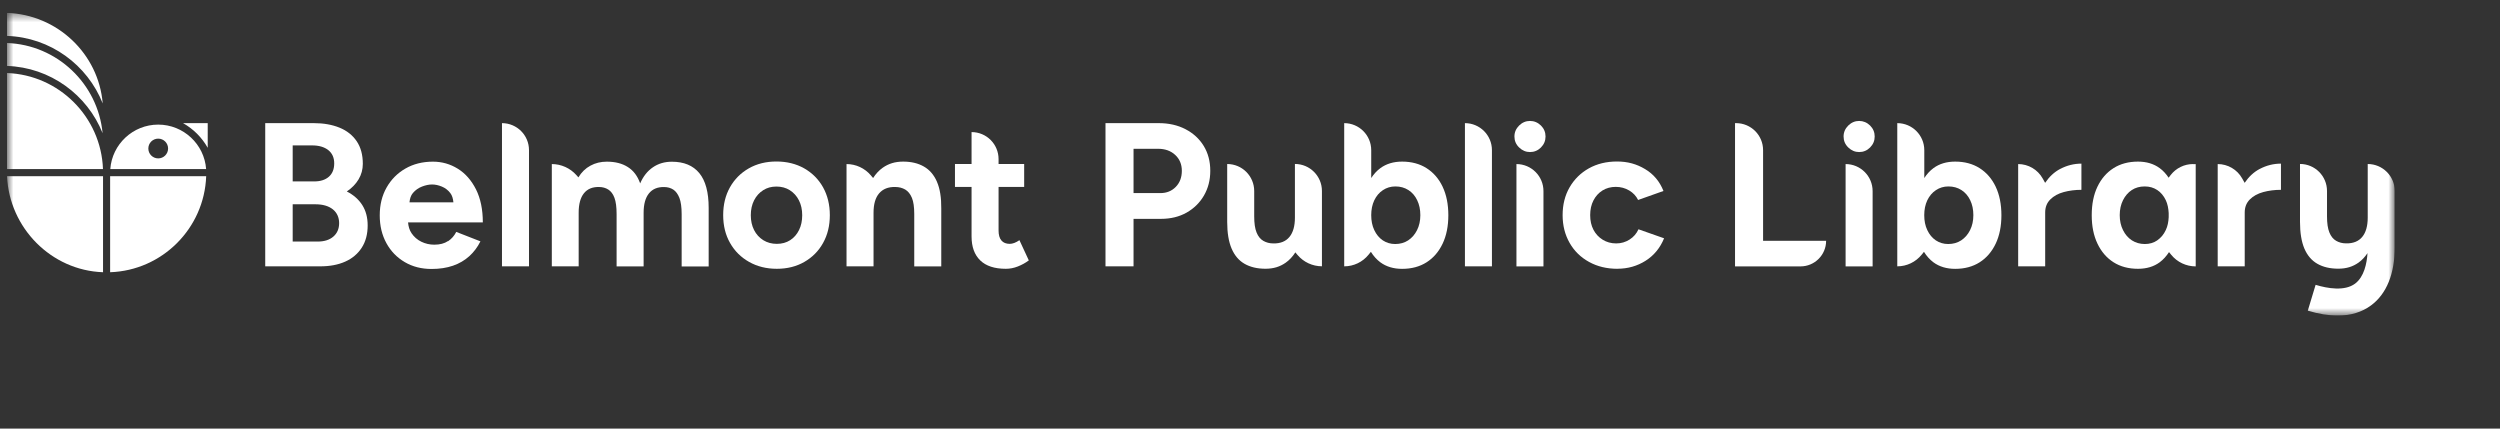 <?xml version="1.0" encoding="UTF-8"?> <svg xmlns="http://www.w3.org/2000/svg" width="280" height="48" viewBox="0 0 280 48" fill="none"><rect x="0" y="0" width="280" height="48" fill="#333333" stroke="none"/><g clip-path="url(#clip0_2248_2455)"><g clip-path="url(#clip1_2248_2455)"><mask id="mask0_2248_2455" style="mask-type:luminance" maskUnits="userSpaceOnUse" x="0" y="1" width="269" height="35"><path d="M268.211 1.444H0.776V35.356H268.211V1.444Z" fill="white"></path></mask><g mask="url(#mask0_2248_2455)"><path d="M29.706 29.83V13.791H35.14C36.241 13.791 37.2 13.962 38.026 14.298C38.851 14.634 39.492 15.142 39.951 15.82C40.409 16.499 40.636 17.342 40.636 18.351C40.636 18.974 40.477 19.555 40.165 20.081C39.853 20.607 39.413 21.059 38.844 21.444C39.59 21.823 40.171 22.336 40.574 22.966C40.978 23.602 41.179 24.36 41.179 25.246C41.179 26.224 40.959 27.055 40.513 27.746C40.067 28.43 39.45 28.956 38.655 29.305C37.86 29.659 36.931 29.83 35.862 29.83H29.7H29.706ZM32.781 20.319H35.208C35.892 20.319 36.436 20.142 36.834 19.794C37.231 19.445 37.432 18.944 37.432 18.302C37.432 17.66 37.212 17.165 36.766 16.811C36.32 16.462 35.721 16.285 34.957 16.285H32.781V20.319ZM32.781 27.055H35.574C36.326 27.055 36.913 26.866 37.341 26.493C37.769 26.12 37.983 25.619 37.983 24.989C37.983 24.36 37.744 23.816 37.274 23.443C36.803 23.07 36.149 22.88 35.324 22.88H32.781V27.049V27.055Z" fill="white"></path><path d="M50.177 27C49.78 27.269 49.267 27.404 48.643 27.404C48.123 27.404 47.641 27.294 47.188 27.073C46.736 26.854 46.369 26.529 46.088 26.114C45.856 25.765 45.74 25.356 45.703 24.91H54.077C54.077 23.461 53.82 22.226 53.313 21.212C52.8 20.197 52.121 19.421 51.271 18.895C50.422 18.369 49.493 18.106 48.49 18.106C47.329 18.106 46.302 18.363 45.41 18.877C44.517 19.39 43.814 20.093 43.301 20.998C42.787 21.902 42.531 22.935 42.531 24.115C42.531 25.295 42.781 26.328 43.276 27.232C43.771 28.137 44.456 28.84 45.33 29.354C46.198 29.867 47.2 30.124 48.331 30.124C49.23 30.124 50.037 30.001 50.74 29.757C51.443 29.512 52.048 29.158 52.561 28.693C53.075 28.229 53.49 27.673 53.808 27.031L51.1 25.973C50.886 26.401 50.581 26.75 50.183 27.018M47.268 20.894C47.665 20.741 48.038 20.662 48.392 20.662C48.747 20.662 49.108 20.741 49.48 20.894C49.853 21.047 50.171 21.285 50.428 21.615C50.642 21.884 50.74 22.245 50.782 22.66H45.862C45.905 22.245 46.015 21.884 46.247 21.615C46.528 21.285 46.87 21.047 47.268 20.894Z" fill="white"></path><path d="M56.222 29.83V13.791C57.891 13.791 59.248 15.142 59.248 16.817V29.83H56.222Z" fill="white"></path><path d="M61.803 29.83V18.375C62.855 18.375 63.857 18.828 64.56 19.616L64.78 19.867C65.129 19.286 65.581 18.846 66.131 18.553C66.681 18.253 67.292 18.106 67.965 18.106C68.894 18.106 69.682 18.302 70.312 18.706C70.948 19.103 71.406 19.714 71.699 20.539C72.036 19.763 72.506 19.158 73.118 18.742C73.729 18.32 74.438 18.113 75.251 18.113C76.596 18.113 77.616 18.534 78.319 19.384C79.022 20.234 79.371 21.536 79.371 23.29V29.843H76.345V23.974C76.345 23.198 76.259 22.593 76.094 22.165C75.923 21.737 75.697 21.425 75.41 21.236C75.116 21.047 74.774 20.949 74.377 20.949C73.643 20.936 73.081 21.169 72.684 21.658C72.286 22.147 72.085 22.874 72.085 23.834V29.836H69.059V23.968C69.059 23.192 68.979 22.587 68.82 22.159C68.662 21.731 68.429 21.419 68.13 21.23C67.83 21.041 67.482 20.943 67.085 20.943C66.351 20.93 65.789 21.163 65.397 21.652C65.006 22.141 64.811 22.868 64.811 23.828V29.83H61.785H61.803Z" fill="white"></path><path d="M87.005 30.105C85.844 30.105 84.811 29.849 83.9 29.335C82.989 28.822 82.28 28.119 81.767 27.214C81.253 26.316 80.997 25.276 80.997 24.097C80.997 22.917 81.247 21.884 81.754 20.979C82.262 20.075 82.965 19.372 83.863 18.858C84.762 18.345 85.795 18.088 86.956 18.088C88.118 18.088 89.169 18.345 90.074 18.858C90.972 19.372 91.675 20.075 92.183 20.979C92.684 21.884 92.941 22.917 92.941 24.097C92.941 25.276 92.69 26.309 92.183 27.214C91.681 28.119 90.978 28.822 90.086 29.335C89.194 29.849 88.167 30.105 87.005 30.105ZM87.005 27.312C87.568 27.312 88.069 27.177 88.497 26.902C88.924 26.627 89.255 26.248 89.493 25.765C89.731 25.283 89.847 24.733 89.847 24.103C89.847 23.473 89.725 22.923 89.481 22.44C89.236 21.957 88.894 21.578 88.46 21.303C88.026 21.028 87.525 20.894 86.956 20.894C86.388 20.894 85.911 21.028 85.477 21.303C85.043 21.578 84.701 21.957 84.456 22.44C84.212 22.923 84.09 23.473 84.09 24.103C84.09 24.733 84.212 25.283 84.456 25.765C84.701 26.248 85.043 26.621 85.489 26.902C85.936 27.177 86.437 27.312 87.005 27.312Z" fill="white"></path><path d="M104.939 20.356C104.603 19.586 104.114 19.017 103.472 18.651C102.83 18.284 102.06 18.1 101.156 18.1C100.251 18.1 99.524 18.326 98.876 18.779C98.448 19.078 98.087 19.47 97.788 19.94L97.537 19.641C96.859 18.84 95.862 18.375 94.811 18.375V29.83H97.837V23.828C97.837 22.862 98.044 22.141 98.466 21.652C98.888 21.163 99.487 20.924 100.263 20.943C100.691 20.943 101.064 21.041 101.388 21.23C101.706 21.419 101.956 21.731 102.134 22.159C102.311 22.587 102.396 23.192 102.396 23.968V29.836H105.422V23.351C105.434 22.128 105.275 21.132 104.939 20.362" fill="white"></path><path d="M114.181 26.896C113.98 27.037 113.79 27.135 113.607 27.208C113.423 27.275 113.252 27.312 113.099 27.312C112.69 27.312 112.372 27.19 112.158 26.933C111.944 26.682 111.84 26.309 111.84 25.82V20.936H114.707V18.369H111.84V17.819C111.84 16.15 110.489 14.793 108.815 14.793V18.369H106.956V20.936H108.815V26.481C108.815 27.642 109.138 28.534 109.786 29.164C110.434 29.794 111.394 30.105 112.659 30.105C113.105 30.105 113.552 30.02 113.998 29.843C114.45 29.665 114.86 29.439 115.227 29.164L114.175 26.896H114.181Z" fill="white"></path><path d="M123.815 29.83V13.791H129.774C130.905 13.791 131.908 14.017 132.776 14.47C133.644 14.922 134.328 15.545 134.817 16.346C135.306 17.147 135.551 18.076 135.551 19.127C135.551 20.179 135.312 21.089 134.842 21.902C134.371 22.709 133.717 23.351 132.892 23.816C132.067 24.28 131.113 24.512 130.025 24.512H126.957V29.83H123.815ZM126.957 21.627H129.958C130.661 21.627 131.235 21.395 131.688 20.93C132.14 20.466 132.366 19.867 132.366 19.133C132.366 18.4 132.116 17.807 131.62 17.349C131.125 16.89 130.483 16.664 129.707 16.664H126.957V21.633V21.627Z" fill="white"></path><path d="M145.031 18.375V24.378C145.031 25.326 144.824 26.047 144.414 26.542C144.005 27.037 143.399 27.282 142.605 27.263C142.195 27.263 141.822 27.165 141.492 26.976C141.162 26.786 140.912 26.475 140.734 26.035C140.557 25.601 140.471 25.002 140.471 24.237V21.395C140.471 19.726 139.121 18.369 137.446 18.369V24.855C137.446 26.077 137.611 27.074 137.941 27.844C138.271 28.614 138.754 29.183 139.396 29.549C140.038 29.916 140.82 30.099 141.731 30.099C142.641 30.099 143.357 29.873 143.998 29.421C144.42 29.127 144.775 28.736 145.08 28.266L145.325 28.559C146.003 29.36 147.006 29.824 148.057 29.824V21.389C148.057 19.72 146.7 18.363 145.031 18.363" fill="white"></path><path d="M161.572 20.906C161.144 20.014 160.545 19.323 159.775 18.834C159.005 18.345 158.088 18.1 157.036 18.1C156.077 18.1 155.264 18.345 154.598 18.834C154.2 19.127 153.864 19.5 153.577 19.94V16.817C153.577 15.148 152.22 13.791 150.551 13.791V29.83C151.615 29.83 152.617 29.347 153.283 28.522L153.54 28.204C153.833 28.675 154.182 29.066 154.598 29.378C155.264 29.867 156.077 30.111 157.036 30.111C158.094 30.111 159.005 29.867 159.775 29.378C160.545 28.889 161.144 28.192 161.572 27.294C162 26.395 162.214 25.331 162.214 24.109C162.214 22.887 162 21.805 161.572 20.912M158.711 25.772C158.467 26.261 158.137 26.64 157.715 26.921C157.293 27.196 156.81 27.33 156.26 27.33C155.741 27.33 155.282 27.19 154.873 26.921C154.469 26.646 154.151 26.267 153.919 25.772C153.687 25.283 153.577 24.726 153.577 24.097C153.577 23.467 153.693 22.917 153.919 22.434C154.151 21.951 154.469 21.572 154.885 21.297C155.294 21.022 155.765 20.881 156.285 20.881C156.835 20.881 157.318 21.016 157.739 21.285C158.161 21.554 158.491 21.933 158.723 22.422C158.962 22.911 159.078 23.467 159.078 24.097C159.078 24.726 158.956 25.283 158.711 25.772Z" fill="white"></path><path d="M164.072 29.83V13.791C165.74 13.791 167.097 15.142 167.097 16.817V29.83H164.072Z" fill="white"></path><path d="M171.358 17.03C170.9 17.03 170.496 16.859 170.142 16.517C169.787 16.175 169.616 15.765 169.616 15.289C169.616 14.812 169.793 14.408 170.142 14.06C170.49 13.717 170.9 13.546 171.358 13.546C171.816 13.546 172.238 13.717 172.587 14.06C172.929 14.402 173.1 14.812 173.1 15.289C173.1 15.765 172.929 16.169 172.587 16.517C172.244 16.859 171.835 17.03 171.358 17.03ZM169.842 29.83V18.375C171.511 18.375 172.868 19.732 172.868 21.401V29.836H169.842V29.83Z" fill="white"></path><path d="M181.157 30.105C179.965 30.105 178.901 29.849 177.972 29.335C177.037 28.822 176.315 28.113 175.796 27.202C175.276 26.291 175.013 25.258 175.013 24.097C175.013 22.935 175.27 21.884 175.796 20.979C176.315 20.081 177.031 19.372 177.947 18.858C178.864 18.345 179.916 18.088 181.108 18.088C182.3 18.088 183.302 18.369 184.249 18.938C185.197 19.5 185.882 20.319 186.309 21.389L183.467 22.398C183.253 21.957 182.923 21.603 182.471 21.334C182.018 21.065 181.523 20.93 180.967 20.93C180.411 20.93 179.903 21.065 179.476 21.334C179.048 21.603 178.712 21.97 178.467 22.446C178.223 22.917 178.1 23.467 178.1 24.097C178.1 24.726 178.223 25.27 178.467 25.735C178.712 26.2 179.054 26.572 179.5 26.847C179.94 27.122 180.447 27.263 181.01 27.263C181.572 27.263 182.061 27.116 182.514 26.829C182.966 26.542 183.296 26.157 183.51 25.68L186.377 26.689C185.937 27.77 185.24 28.614 184.304 29.207C183.363 29.8 182.312 30.099 181.157 30.099" fill="white"></path><path d="M245.613 18.375C244.641 18.375 243.724 18.828 243.125 19.592L242.887 19.904C242.606 19.482 242.275 19.115 241.89 18.834C241.224 18.345 240.411 18.1 239.451 18.1C238.4 18.1 237.483 18.345 236.713 18.834C235.943 19.323 235.344 20.014 234.916 20.906C234.488 21.798 234.274 22.862 234.274 24.103C234.274 25.344 234.488 26.389 234.916 27.288C235.344 28.186 235.943 28.883 236.713 29.372C237.483 29.861 238.4 30.105 239.451 30.105C240.417 30.105 241.23 29.861 241.89 29.372C242.294 29.072 242.636 28.687 242.93 28.235L243.174 28.534C243.846 29.36 244.855 29.836 245.919 29.836V18.381H245.619L245.613 18.375ZM241.615 26.921C241.212 27.196 240.747 27.33 240.228 27.33C239.678 27.33 239.195 27.19 238.773 26.921C238.351 26.646 238.021 26.267 237.777 25.772C237.532 25.283 237.41 24.726 237.41 24.097C237.41 23.467 237.532 22.911 237.777 22.422C238.021 21.933 238.351 21.554 238.761 21.285C239.17 21.016 239.653 20.881 240.203 20.881C240.753 20.881 241.206 21.016 241.615 21.285C242.019 21.554 242.337 21.933 242.569 22.422C242.771 22.844 242.862 23.333 242.893 23.858V24.329C242.868 24.855 242.771 25.344 242.569 25.765C242.343 26.255 242.025 26.633 241.615 26.915" fill="white"></path><path d="M208.223 17.03C207.764 17.03 207.361 16.859 207.006 16.517C206.652 16.175 206.481 15.765 206.481 15.289C206.481 14.812 206.658 14.408 207.006 14.06C207.355 13.717 207.764 13.546 208.223 13.546C208.681 13.546 209.103 13.717 209.451 14.06C209.794 14.402 209.965 14.812 209.965 15.289C209.965 15.765 209.794 16.169 209.451 16.517C209.109 16.859 208.7 17.03 208.223 17.03ZM206.707 29.83V18.375C208.376 18.375 209.733 19.732 209.733 21.401V29.836H206.707V29.83Z" fill="white"></path><path d="M194.323 29.83V13.791H194.439C196.108 13.791 197.465 15.142 197.465 16.817V26.97H204.525C204.525 28.553 203.241 29.836 201.658 29.836H194.323V29.83Z" fill="white"></path><path d="M223.516 20.906C223.088 20.014 222.489 19.323 221.719 18.834C220.949 18.345 220.032 18.1 218.981 18.1C218.015 18.1 217.202 18.345 216.542 18.834C216.145 19.127 215.808 19.5 215.521 19.94V16.817C215.521 15.148 214.164 13.791 212.495 13.791V29.83C213.559 29.83 214.561 29.347 215.228 28.522L215.484 28.204C215.778 28.675 216.126 29.066 216.542 29.378C217.208 29.867 218.021 30.111 218.981 30.111C220.032 30.111 220.949 29.867 221.719 29.378C222.489 28.889 223.088 28.192 223.516 27.294C223.944 26.395 224.158 25.331 224.158 24.109C224.158 22.887 223.944 21.805 223.516 20.912M220.649 25.772C220.405 26.261 220.075 26.64 219.653 26.921C219.231 27.196 218.748 27.33 218.198 27.33C217.679 27.33 217.22 27.19 216.811 26.921C216.407 26.646 216.09 26.267 215.857 25.772C215.625 25.283 215.515 24.726 215.515 24.097C215.515 23.467 215.631 22.917 215.857 22.434C216.09 21.951 216.407 21.572 216.823 21.297C217.233 21.022 217.703 20.881 218.223 20.881C218.773 20.881 219.256 21.016 219.678 21.285C220.099 21.554 220.429 21.933 220.662 22.422C220.9 22.911 221.016 23.467 221.016 24.097C221.016 24.726 220.894 25.283 220.649 25.772Z" fill="white"></path><path d="M230.741 18.919C230.069 19.274 229.513 19.799 229.054 20.478L228.773 19.977C228.217 18.987 227.165 18.375 226.035 18.375V29.83H229.06V23.803C229.06 23.204 229.25 22.721 229.635 22.336C230.02 21.951 230.515 21.682 231.139 21.511C231.756 21.346 232.416 21.26 233.119 21.26V18.326C232.294 18.326 231.505 18.522 230.747 18.919" fill="white"></path><path d="M253.089 18.919C252.416 19.274 251.86 19.799 251.402 20.478L251.12 19.977C250.564 18.987 249.513 18.375 248.382 18.375V29.83H251.408V23.803C251.408 23.204 251.597 22.721 251.982 22.336C252.361 21.957 252.863 21.682 253.486 21.511C254.103 21.346 254.764 21.26 255.467 21.26V18.326C254.641 18.326 253.853 18.522 253.095 18.919" fill="white"></path><path d="M268.211 24.421V21.395C268.211 19.726 266.854 18.369 265.185 18.369V24.372C265.185 25.319 264.977 26.041 264.568 26.536C264.158 27.031 263.553 27.275 262.759 27.257C262.343 27.257 261.976 27.159 261.646 26.97C261.316 26.78 261.065 26.468 260.888 26.028C260.711 25.594 260.625 24.995 260.625 24.231V21.389C260.625 19.72 259.274 18.363 257.6 18.363V24.849C257.6 26.071 257.765 27.067 258.089 27.838C258.419 28.608 258.902 29.176 259.543 29.543C260.185 29.91 260.968 30.093 261.884 30.093C262.801 30.093 263.51 29.867 264.152 29.415C264.543 29.14 264.874 28.773 265.161 28.351C265.087 29.5 264.782 31.01 263.767 31.768C262.606 32.63 260.723 32.318 259.348 31.902L258.474 34.794C259.684 35.16 260.803 35.344 261.817 35.344C263.284 35.344 264.543 34.959 265.57 34.195C267.3 32.911 268.211 30.656 268.211 27.673V24.409V24.421Z" fill="white"></path><path d="M23.264 13.791V16.554C22.616 15.399 21.656 14.439 20.501 13.791H23.264ZM0.776 1.444V4.023C5.647 4.182 9.792 7.275 11.503 11.584C11.045 6.04 6.442 1.639 0.776 1.444ZM11.54 30.49V19.732H0.788C1.045 25.521 5.733 30.289 11.54 30.49ZM12.334 19.732V30.49C18.172 30.289 22.885 25.57 23.093 19.732H12.334ZM0.776 8.18V18.938H11.534C11.326 13.1 6.613 8.387 0.776 8.18ZM0.776 4.818V7.385C5.635 7.544 9.773 10.618 11.491 14.916C10.965 9.384 6.393 5.013 0.776 4.818ZM12.353 18.938C12.555 16.157 14.889 13.956 17.72 13.956C20.55 13.956 22.885 16.157 23.086 18.938H12.353ZM16.613 16.633C16.613 17.244 17.108 17.74 17.72 17.74C18.331 17.74 18.826 17.244 18.826 16.633C18.826 16.022 18.331 15.527 17.72 15.527C17.108 15.527 16.613 16.022 16.613 16.633Z" fill="white"></path></g></g></g><defs><clipPath id="clip0_2248_2455"><rect width="279" height="48" fill="white" transform="translate(0.415 0.002)"></rect></clipPath><clipPath id="clip1_2248_2455"><rect width="267.435" height="33.912" fill="white" transform="translate(0.776 1.444)"></rect></clipPath></defs></svg> 